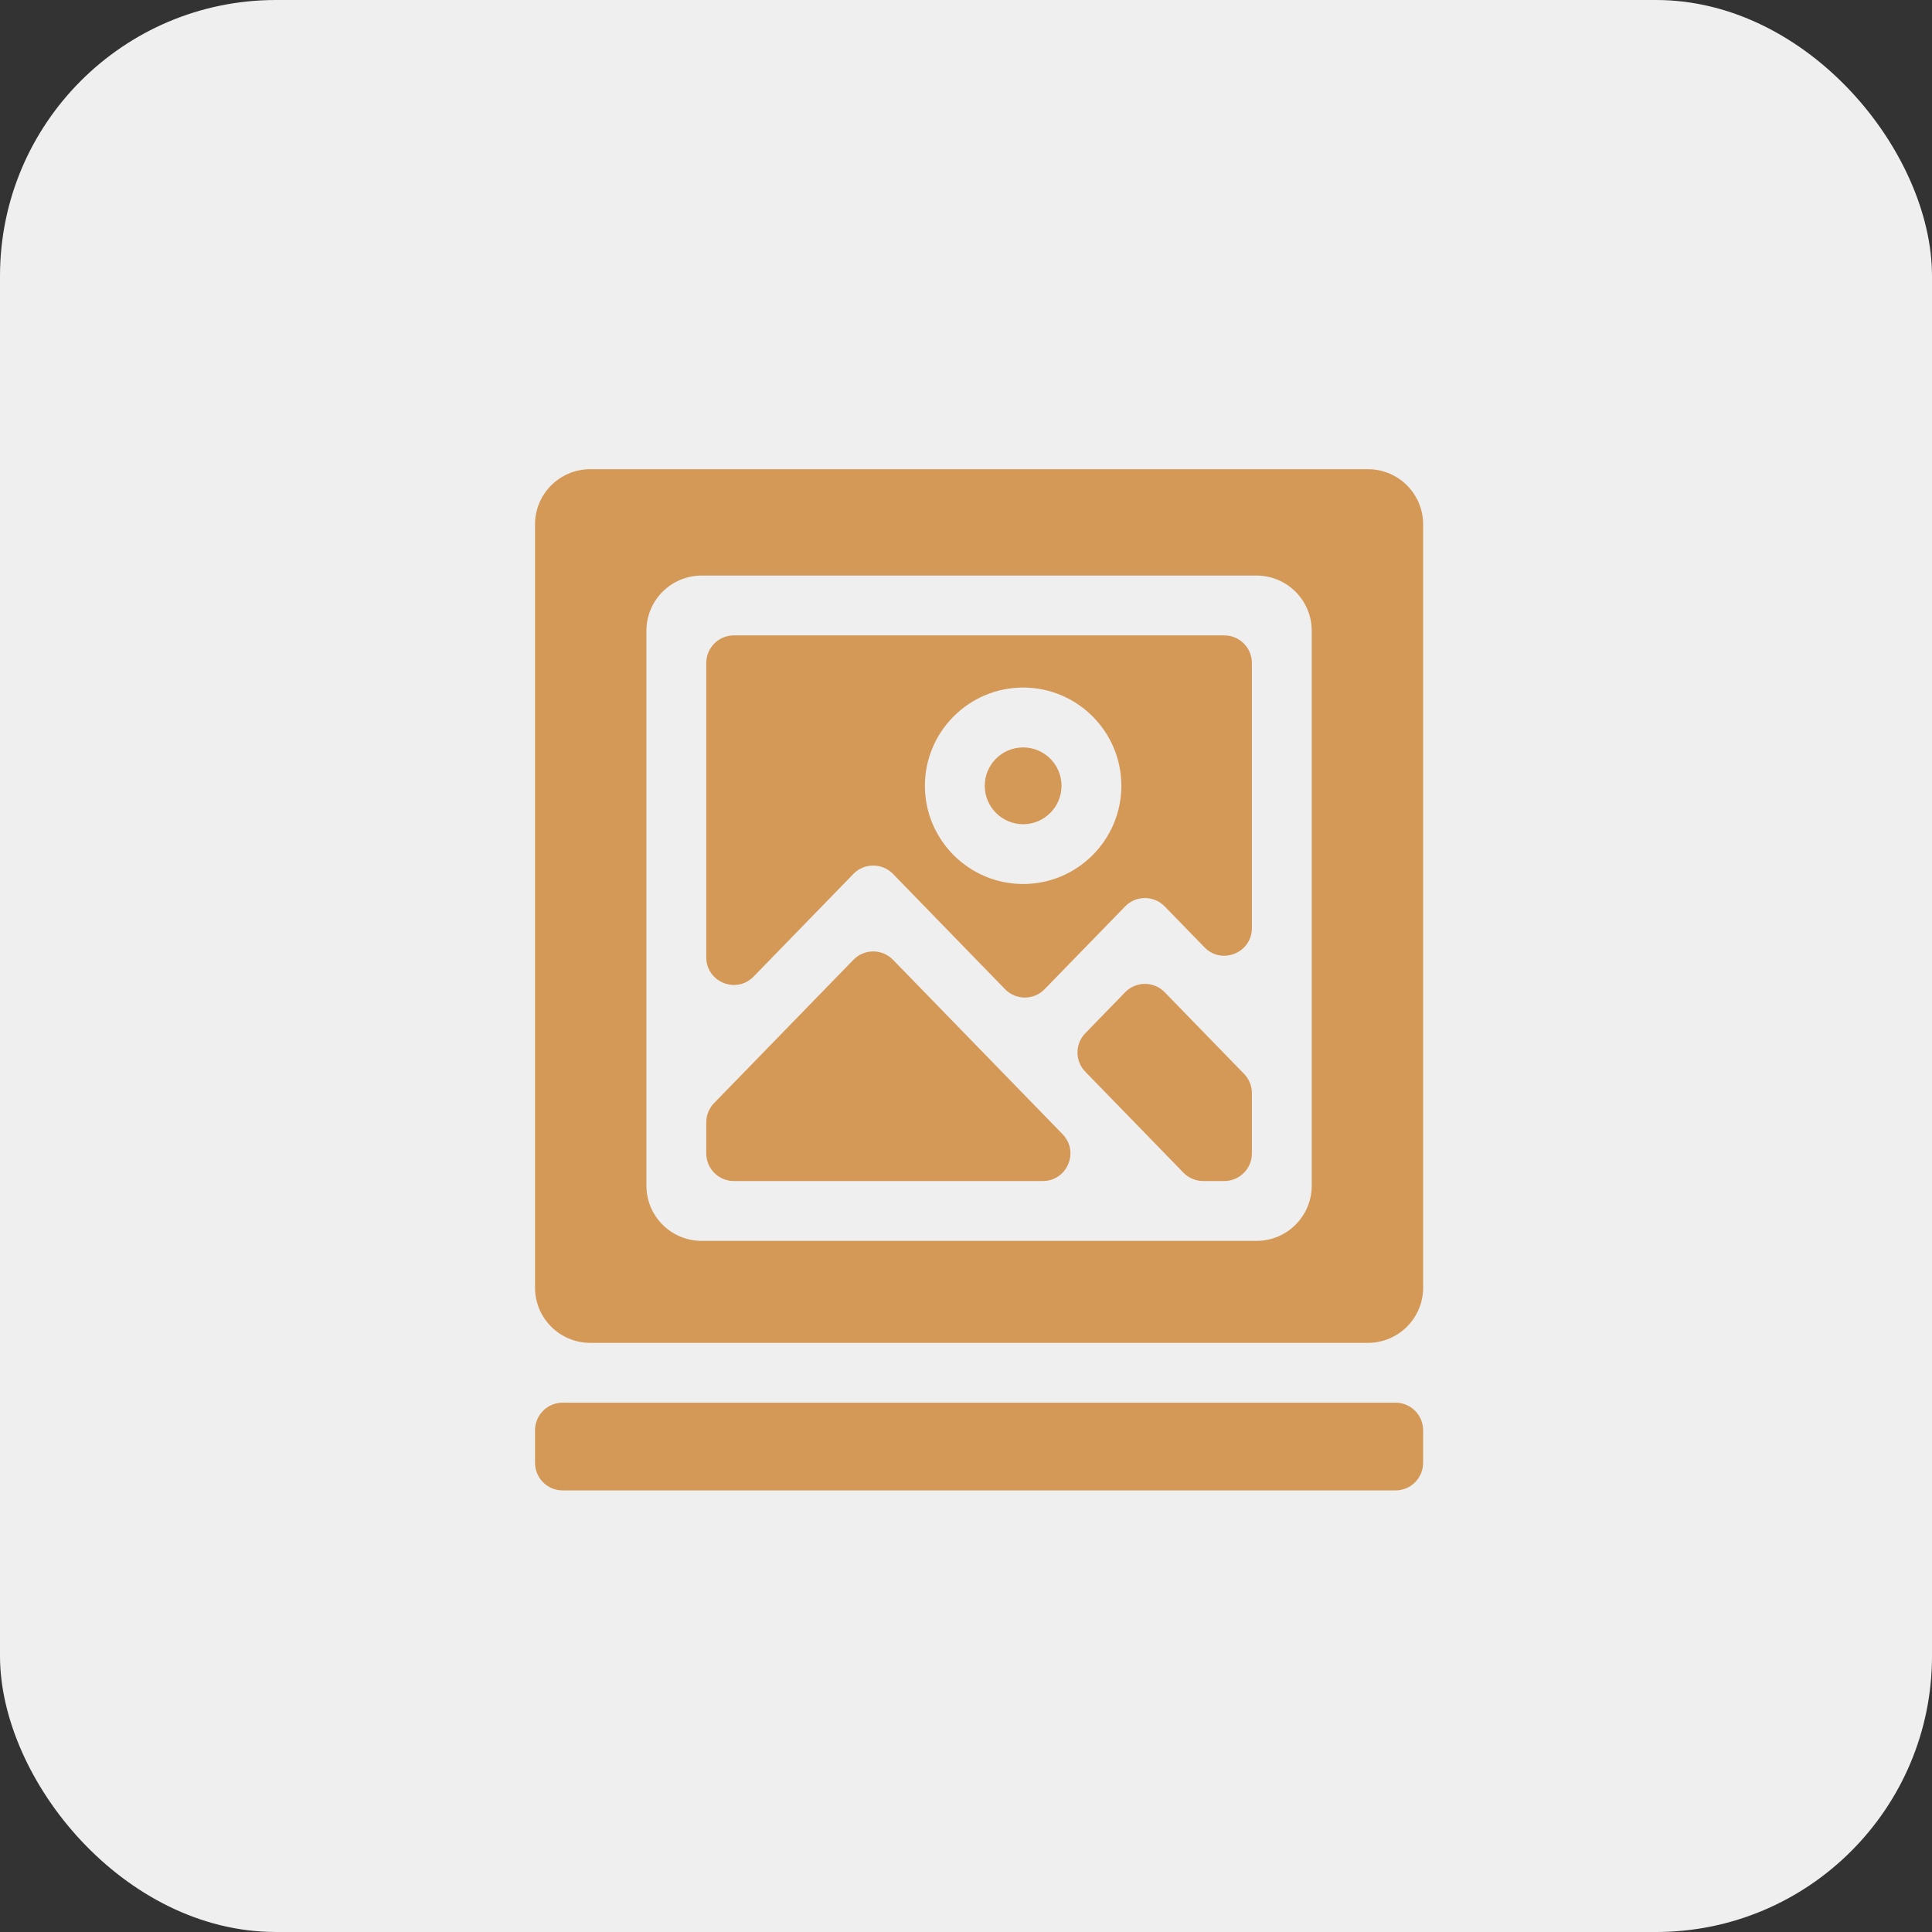 <svg width="70" height="70" viewBox="0 0 70 70" fill="none" xmlns="http://www.w3.org/2000/svg">
<rect x="0" y="0" width="70" height="70" fill="#333333" stroke="none"/>
<rect width="70" height="70" rx="10" fill="#EFEFEF"/>
<path d="M30.921 31.664C31.314 31.26 31.962 31.26 32.355 31.664L36.415 35.84C36.808 36.244 37.456 36.244 37.849 35.84L40.766 32.841C41.158 32.437 41.807 32.437 42.2 32.841L43.641 34.323C44.267 34.967 45.358 34.524 45.358 33.626V24.021C45.358 23.469 44.91 23.021 44.358 23.021H26.589C26.037 23.021 25.589 23.469 25.589 24.021V34.685C25.589 35.583 26.68 36.026 27.306 35.382L30.921 31.664ZM37.07 24.911C39.032 24.911 40.629 26.508 40.629 28.47C40.629 30.433 39.032 32.029 37.07 32.029C35.107 32.029 33.511 30.433 33.511 28.47C33.511 26.508 35.107 24.911 37.07 24.911Z" fill="#D49957"/>
<path d="M37.07 29.863C37.837 29.863 38.461 29.238 38.461 28.471C38.461 27.704 37.837 27.08 37.07 27.08C36.303 27.08 35.679 27.704 35.679 28.471C35.679 29.238 36.303 29.863 37.07 29.863Z" fill="#D49957"/>
<path d="M32.355 34.775C31.962 34.371 31.314 34.371 30.921 34.775L25.872 39.968C25.69 40.155 25.589 40.405 25.589 40.665V41.791C25.589 42.343 26.037 42.791 26.589 42.791H37.782C38.666 42.791 39.115 41.728 38.499 41.094L32.355 34.775Z" fill="#D49957"/>
<path d="M49.563 48.654C50.667 48.654 51.563 47.758 51.563 46.654V19C51.563 17.895 50.667 17 49.563 17H21.385C20.28 17 19.385 17.895 19.385 19V46.654C19.385 47.758 20.28 48.654 21.385 48.654H49.563ZM23.421 22.854C23.421 21.75 24.317 20.854 25.421 20.854H45.526C46.631 20.854 47.526 21.75 47.526 22.854V42.959C47.526 44.064 46.631 44.959 45.526 44.959H25.421C24.317 44.959 23.421 44.064 23.421 42.959V22.854Z" fill="#D49957"/>
<path d="M19.385 51.821C19.385 51.269 19.832 50.821 20.385 50.821H50.562C51.115 50.821 51.562 51.269 51.562 51.821V53C51.562 53.552 51.115 54 50.562 54H20.385C19.832 54 19.385 53.552 19.385 53V51.821Z" fill="#D49957"/>
<path d="M42.2 35.951C41.807 35.547 41.158 35.547 40.766 35.951L39.322 37.437C38.945 37.825 38.945 38.443 39.322 38.831L42.878 42.488C43.066 42.682 43.325 42.791 43.595 42.791H44.358C44.91 42.791 45.358 42.344 45.358 41.791V39.606C45.358 39.346 45.257 39.096 45.075 38.909L42.2 35.951Z" fill="#D49957"/>
</svg>
